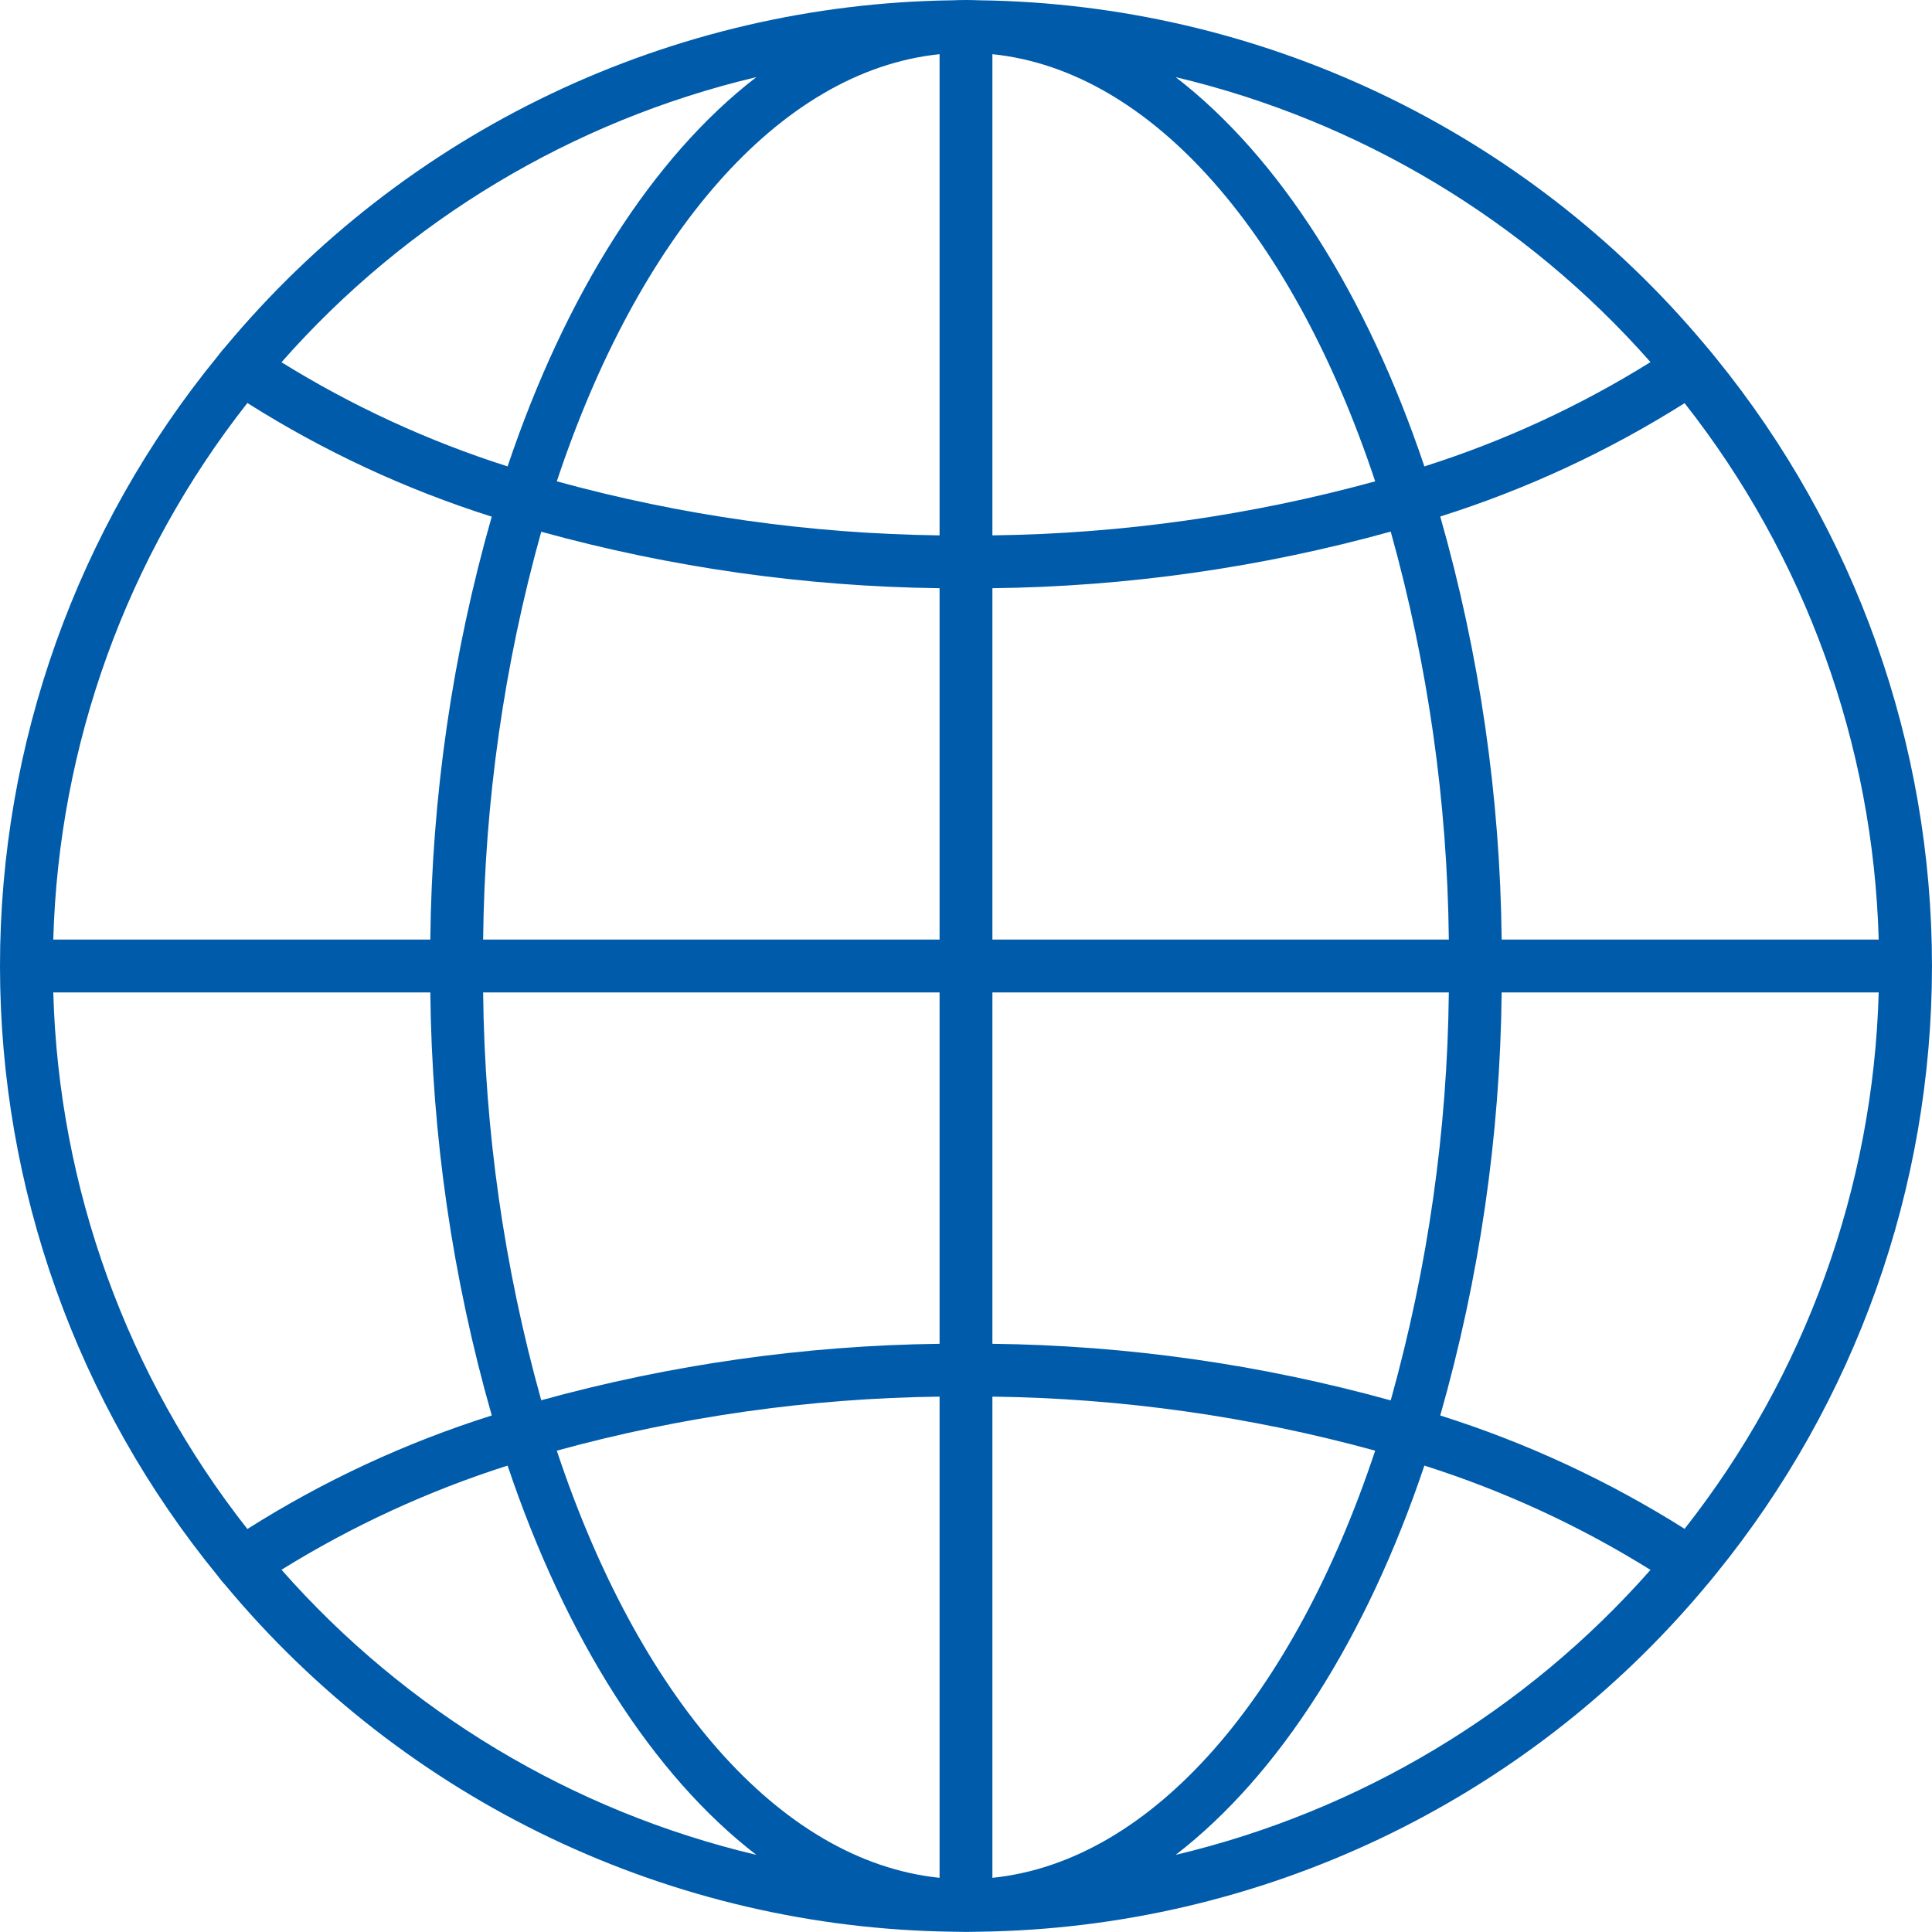 <svg width="90" height="90" viewBox="0 0 90 90" fill="none" xmlns="http://www.w3.org/2000/svg">
<path d="M79.917 16.657C79.755 16.453 79.586 16.249 79.41 16.045C75.266 11.102 70.105 7.111 64.278 4.345C58.451 1.578 52.096 0.101 45.646 0.014C45.428 0.007 45.217 0 44.999 0C44.782 0 44.571 0.007 44.353 0.014C37.879 0.102 31.5 1.59 25.656 4.377C19.812 7.164 14.641 11.183 10.497 16.158C10.379 16.285 10.269 16.419 10.167 16.559C10.161 16.569 10.154 16.579 10.146 16.587C3.585 24.602 0 34.642 0 45C0 55.358 3.585 65.398 10.146 73.413C10.154 73.421 10.161 73.431 10.167 73.441C10.269 73.582 10.379 73.715 10.497 73.842L10.504 73.849C14.647 78.823 19.818 82.84 25.661 85.626C31.504 88.411 37.88 89.899 44.353 89.986C44.784 90 45.215 90 45.646 89.986C52.096 89.899 58.451 88.422 64.278 85.655C70.105 82.889 75.266 78.898 79.41 73.955C79.586 73.751 79.755 73.547 79.917 73.343C86.438 65.337 89.999 55.326 89.999 45C89.999 34.674 86.438 24.663 79.917 16.657ZM69.953 43.77C69.884 37.102 68.921 30.473 67.092 24.061C71.097 22.797 74.923 21.022 78.475 18.78C84.096 25.922 87.266 34.685 87.517 43.77H69.953ZM46.23 2.524C53.746 3.298 60.285 11.06 64.061 22.423C58.249 24.018 52.257 24.864 46.23 24.94V2.524ZM43.769 24.94C37.742 24.864 31.75 24.018 25.938 22.423C29.713 11.06 36.253 3.298 43.769 2.524V24.94ZM43.769 27.401V43.77H22.506C22.574 37.346 23.484 30.958 25.213 24.771C31.261 26.439 37.497 27.323 43.769 27.401ZM43.769 46.23V62.599C37.497 62.678 31.261 63.561 25.213 65.229C23.484 59.042 22.574 52.654 22.506 46.23H43.769ZM43.769 65.06V87.476C36.253 86.702 29.713 78.94 25.938 67.577C31.75 65.982 37.742 65.136 43.769 65.06ZM46.23 65.06C52.257 65.136 58.249 65.982 64.061 67.577C60.285 78.94 53.746 86.702 46.23 87.476V65.06ZM46.23 62.599V46.23H67.492C67.425 52.657 66.515 59.047 64.785 65.236C58.74 63.56 52.503 62.673 46.23 62.599ZM46.23 43.77V27.401C52.503 27.327 58.74 26.44 64.785 24.764C66.515 30.953 67.425 37.343 67.492 43.77H46.23ZM76.886 16.868C73.592 18.921 70.053 20.553 66.353 21.727C63.653 13.697 59.596 7.312 54.766 3.593C63.334 5.626 71.062 10.264 76.886 16.868ZM35.233 3.593C30.403 7.312 26.346 13.697 23.646 21.727C19.948 20.549 16.411 18.92 13.113 16.875C18.934 10.265 26.663 5.624 35.233 3.593ZM11.524 18.773C15.075 21.02 18.901 22.799 22.907 24.068C21.077 30.478 20.115 37.104 20.046 43.77H2.482C2.733 34.683 5.903 25.918 11.524 18.773ZM20.046 46.23C20.115 52.896 21.077 59.522 22.907 65.932V65.939C18.9 67.203 15.074 68.98 11.524 71.227C5.903 64.082 2.733 55.317 2.482 46.23H20.046ZM13.113 73.125C16.411 71.08 19.948 69.451 23.646 68.273C26.346 76.303 30.403 82.688 35.233 86.407C26.663 84.376 18.934 79.735 13.113 73.125ZM54.766 86.407C59.596 82.688 63.653 76.303 66.353 68.273C70.053 69.447 73.592 71.079 76.886 73.132C71.062 79.737 63.334 84.374 54.766 86.407ZM78.475 71.219C74.923 68.978 71.097 67.203 67.092 65.939C68.921 59.527 69.884 52.898 69.953 46.23H87.517C87.266 55.315 84.096 64.078 78.475 71.219Z" fill="#005BAA"/>
</svg>

